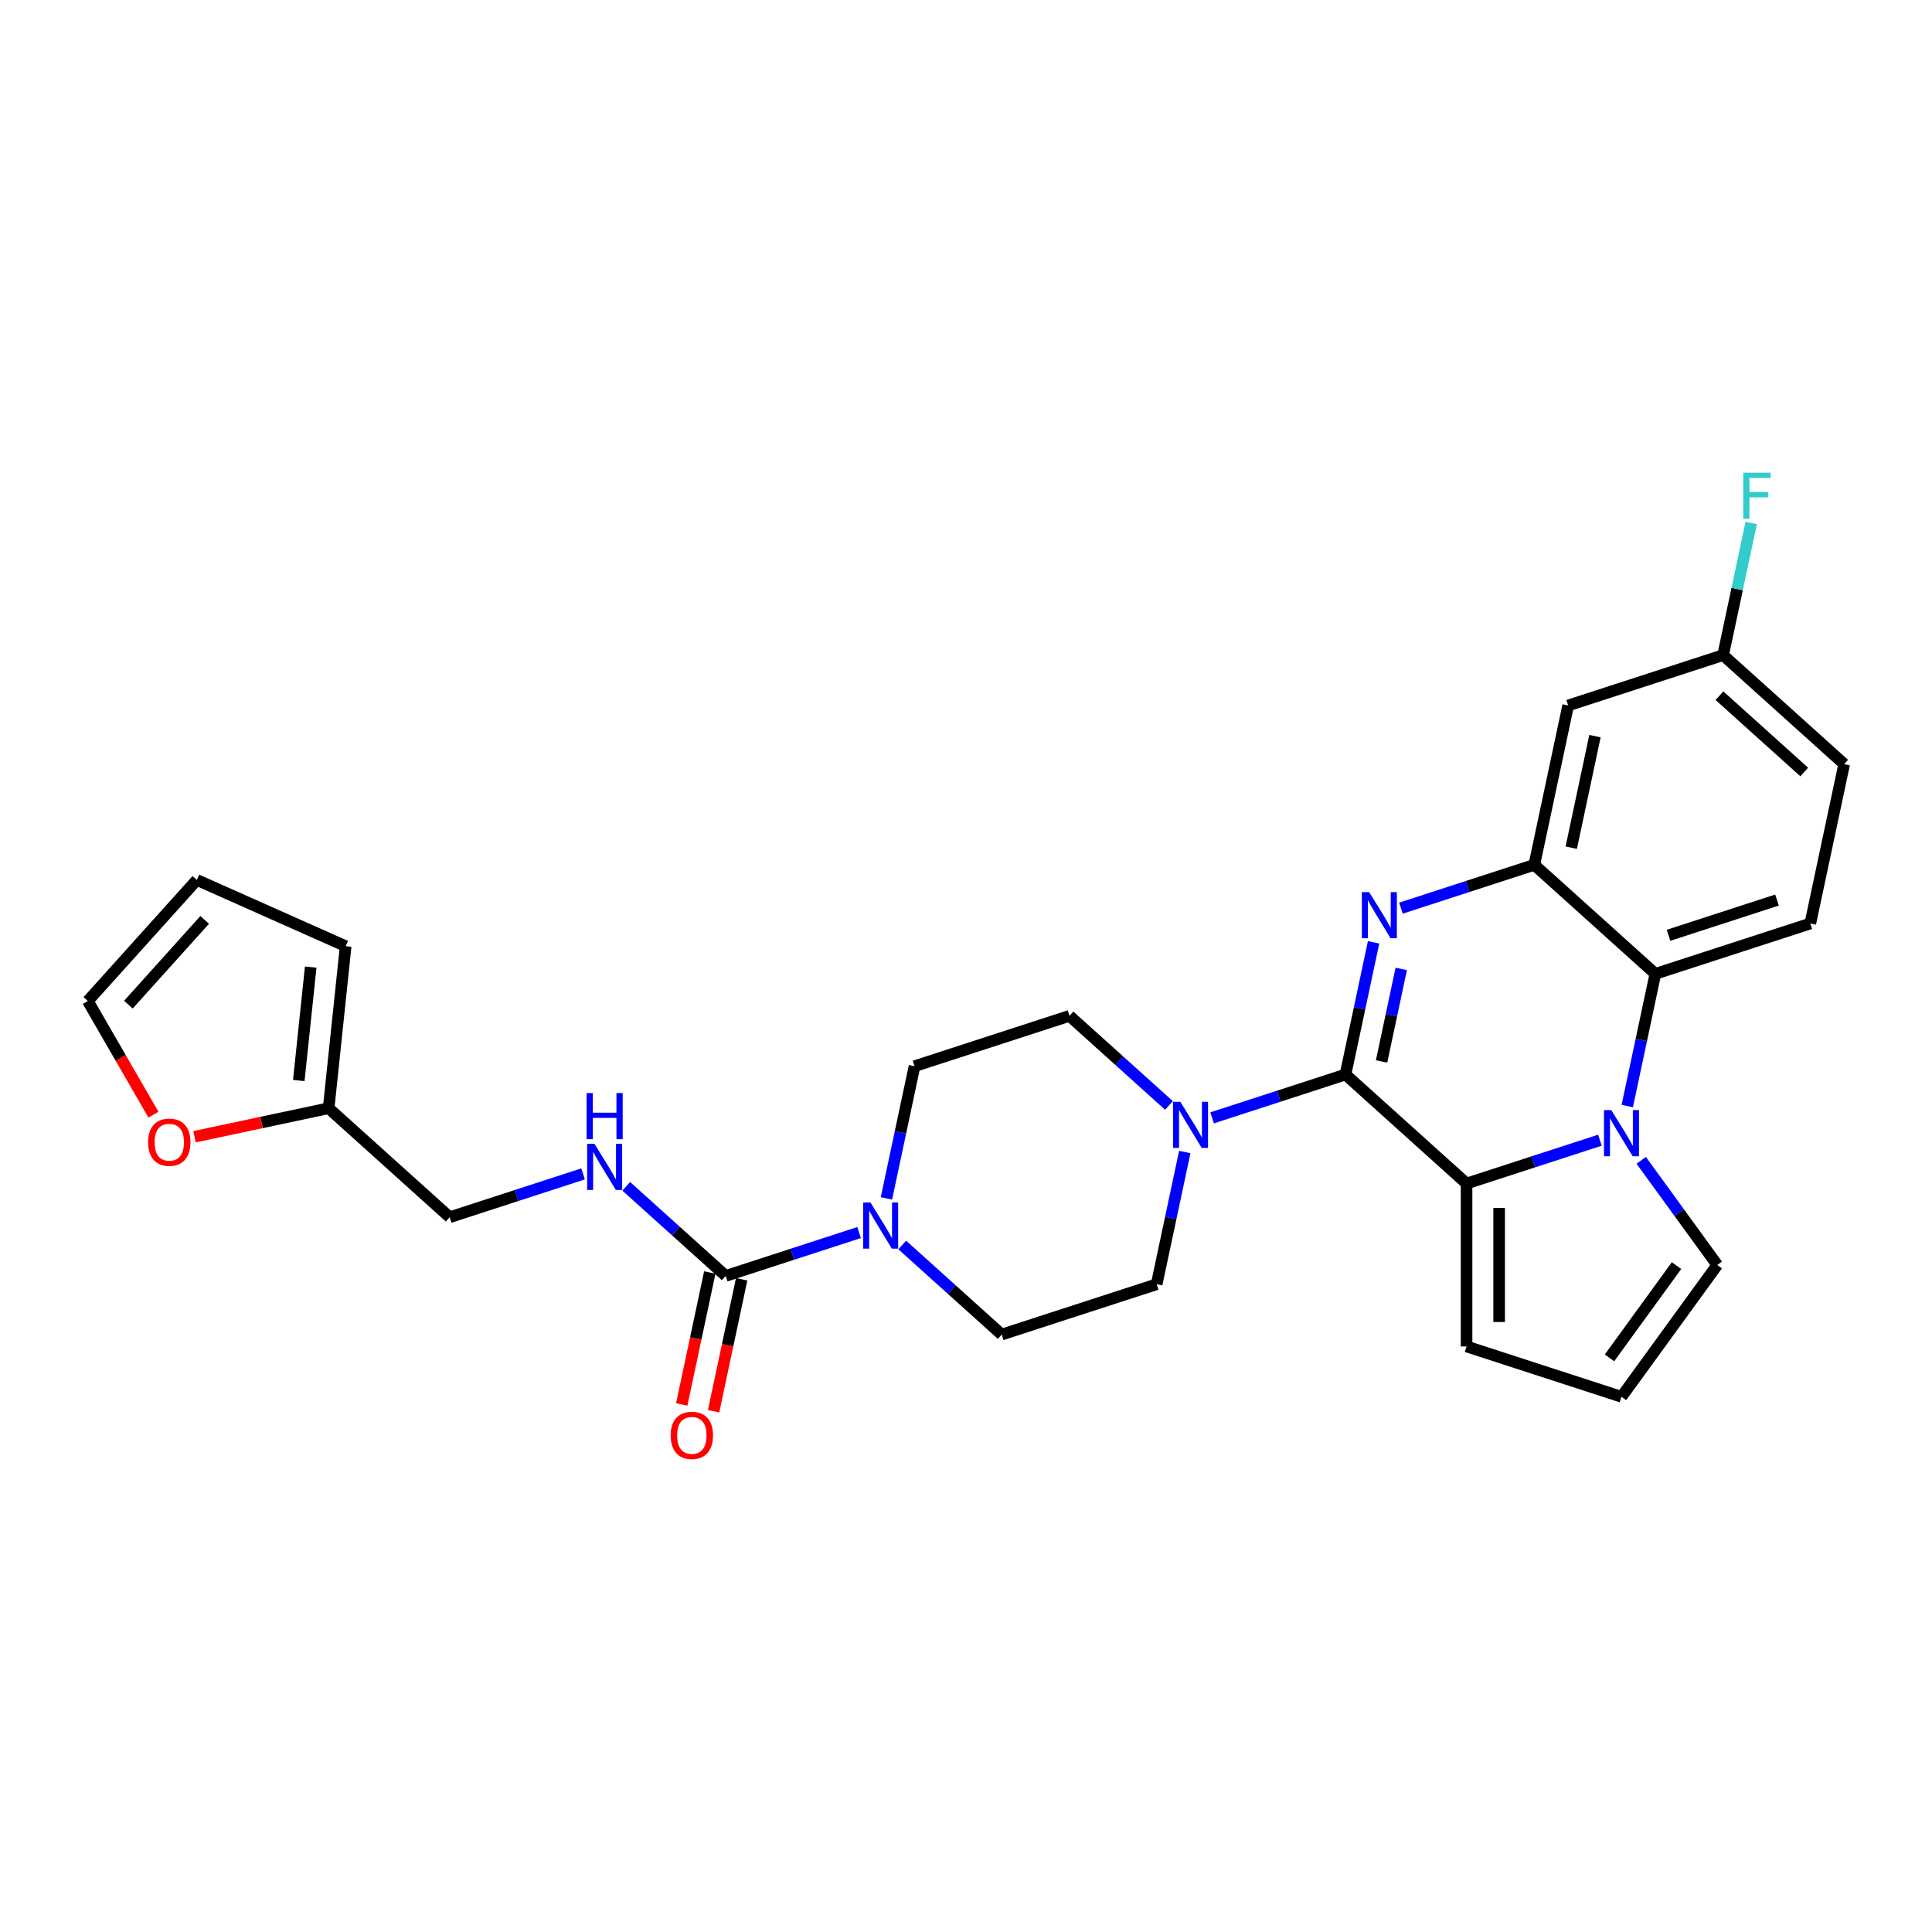 <?xml version='1.0' encoding='iso-8859-1'?>
<svg version='1.1' baseProfile='full'
              xmlns='http://www.w3.org/2000/svg'
                      xmlns:rdkit='http://www.rdkit.org/xml'
                      xmlns:xlink='http://www.w3.org/1999/xlink'
                  xml:space='preserve'
width='1000px' height='1000px' viewBox='0 0 1000 1000'>
<!-- END OF HEADER -->
<rect style='opacity:1.0;fill:#FFFFFF;stroke:none' width='1000' height='1000' x='0' y='0'> </rect>
<path class='bond-0' d='M 696.42,556.171 L 703.693,521.955' style='fill:none;fill-rule:evenodd;stroke:#000000;stroke-width:6px;stroke-linecap:butt;stroke-linejoin:miter;stroke-opacity:1' />
<path class='bond-0' d='M 703.693,521.955 L 710.966,487.738' style='fill:none;fill-rule:evenodd;stroke:#0000FF;stroke-width:6px;stroke-linecap:butt;stroke-linejoin:miter;stroke-opacity:1' />
<path class='bond-0' d='M 715.098,549.413 L 720.189,525.461' style='fill:none;fill-rule:evenodd;stroke:#000000;stroke-width:6px;stroke-linecap:butt;stroke-linejoin:miter;stroke-opacity:1' />
<path class='bond-0' d='M 720.189,525.461 L 725.28,501.509' style='fill:none;fill-rule:evenodd;stroke:#0000FF;stroke-width:6px;stroke-linecap:butt;stroke-linejoin:miter;stroke-opacity:1' />
<path class='bond-2' d='M 696.42,556.171 L 759.085,612.596' style='fill:none;fill-rule:evenodd;stroke:#000000;stroke-width:6px;stroke-linecap:butt;stroke-linejoin:miter;stroke-opacity:1' />
<path class='bond-5' d='M 696.42,556.171 L 661.903,567.387' style='fill:none;fill-rule:evenodd;stroke:#000000;stroke-width:6px;stroke-linecap:butt;stroke-linejoin:miter;stroke-opacity:1' />
<path class='bond-5' d='M 661.903,567.387 L 627.387,578.602' style='fill:none;fill-rule:evenodd;stroke:#0000FF;stroke-width:6px;stroke-linecap:butt;stroke-linejoin:miter;stroke-opacity:1' />
<path class='bond-3' d='M 725.117,470.062 L 759.633,458.846' style='fill:none;fill-rule:evenodd;stroke:#0000FF;stroke-width:6px;stroke-linecap:butt;stroke-linejoin:miter;stroke-opacity:1' />
<path class='bond-3' d='M 759.633,458.846 L 794.15,447.631' style='fill:none;fill-rule:evenodd;stroke:#000000;stroke-width:6px;stroke-linecap:butt;stroke-linejoin:miter;stroke-opacity:1' />
<path class='bond-1' d='M 828.119,590.166 L 793.602,601.381' style='fill:none;fill-rule:evenodd;stroke:#0000FF;stroke-width:6px;stroke-linecap:butt;stroke-linejoin:miter;stroke-opacity:1' />
<path class='bond-1' d='M 793.602,601.381 L 759.085,612.596' style='fill:none;fill-rule:evenodd;stroke:#000000;stroke-width:6px;stroke-linecap:butt;stroke-linejoin:miter;stroke-opacity:1' />
<path class='bond-4' d='M 842.269,572.489 L 849.542,538.273' style='fill:none;fill-rule:evenodd;stroke:#0000FF;stroke-width:6px;stroke-linecap:butt;stroke-linejoin:miter;stroke-opacity:1' />
<path class='bond-4' d='M 849.542,538.273 L 856.815,504.056' style='fill:none;fill-rule:evenodd;stroke:#000000;stroke-width:6px;stroke-linecap:butt;stroke-linejoin:miter;stroke-opacity:1' />
<path class='bond-10' d='M 849.49,600.587 L 869.169,627.672' style='fill:none;fill-rule:evenodd;stroke:#0000FF;stroke-width:6px;stroke-linecap:butt;stroke-linejoin:miter;stroke-opacity:1' />
<path class='bond-10' d='M 869.169,627.672 L 888.848,654.758' style='fill:none;fill-rule:evenodd;stroke:#000000;stroke-width:6px;stroke-linecap:butt;stroke-linejoin:miter;stroke-opacity:1' />
<path class='bond-11' d='M 759.085,612.596 L 759.085,696.921' style='fill:none;fill-rule:evenodd;stroke:#000000;stroke-width:6px;stroke-linecap:butt;stroke-linejoin:miter;stroke-opacity:1' />
<path class='bond-11' d='M 775.95,625.245 L 775.95,684.272' style='fill:none;fill-rule:evenodd;stroke:#000000;stroke-width:6px;stroke-linecap:butt;stroke-linejoin:miter;stroke-opacity:1' />
<path class='bond-8' d='M 794.15,447.631 L 811.682,365.149' style='fill:none;fill-rule:evenodd;stroke:#000000;stroke-width:6px;stroke-linecap:butt;stroke-linejoin:miter;stroke-opacity:1' />
<path class='bond-8' d='M 813.276,438.765 L 825.549,381.028' style='fill:none;fill-rule:evenodd;stroke:#000000;stroke-width:6px;stroke-linecap:butt;stroke-linejoin:miter;stroke-opacity:1' />
<path class='bond-30' d='M 794.15,447.631 L 856.815,504.056' style='fill:none;fill-rule:evenodd;stroke:#000000;stroke-width:6px;stroke-linecap:butt;stroke-linejoin:miter;stroke-opacity:1' />
<path class='bond-12' d='M 856.815,504.056 L 937.013,477.998' style='fill:none;fill-rule:evenodd;stroke:#000000;stroke-width:6px;stroke-linecap:butt;stroke-linejoin:miter;stroke-opacity:1' />
<path class='bond-12' d='M 863.634,484.108 L 919.772,465.867' style='fill:none;fill-rule:evenodd;stroke:#000000;stroke-width:6px;stroke-linecap:butt;stroke-linejoin:miter;stroke-opacity:1' />
<path class='bond-16' d='M 605.057,572.177 L 579.307,548.991' style='fill:none;fill-rule:evenodd;stroke:#0000FF;stroke-width:6px;stroke-linecap:butt;stroke-linejoin:miter;stroke-opacity:1' />
<path class='bond-16' d='M 579.307,548.991 L 553.556,525.805' style='fill:none;fill-rule:evenodd;stroke:#000000;stroke-width:6px;stroke-linecap:butt;stroke-linejoin:miter;stroke-opacity:1' />
<path class='bond-17' d='M 613.236,596.278 L 605.963,630.495' style='fill:none;fill-rule:evenodd;stroke:#0000FF;stroke-width:6px;stroke-linecap:butt;stroke-linejoin:miter;stroke-opacity:1' />
<path class='bond-17' d='M 605.963,630.495 L 598.69,664.712' style='fill:none;fill-rule:evenodd;stroke:#000000;stroke-width:6px;stroke-linecap:butt;stroke-linejoin:miter;stroke-opacity:1' />
<path class='bond-6' d='M 375.629,660.403 L 410.145,649.188' style='fill:none;fill-rule:evenodd;stroke:#000000;stroke-width:6px;stroke-linecap:butt;stroke-linejoin:miter;stroke-opacity:1' />
<path class='bond-6' d='M 410.145,649.188 L 444.662,637.973' style='fill:none;fill-rule:evenodd;stroke:#0000FF;stroke-width:6px;stroke-linecap:butt;stroke-linejoin:miter;stroke-opacity:1' />
<path class='bond-9' d='M 375.629,660.403 L 349.878,637.217' style='fill:none;fill-rule:evenodd;stroke:#000000;stroke-width:6px;stroke-linecap:butt;stroke-linejoin:miter;stroke-opacity:1' />
<path class='bond-9' d='M 349.878,637.217 L 324.127,614.031' style='fill:none;fill-rule:evenodd;stroke:#0000FF;stroke-width:6px;stroke-linecap:butt;stroke-linejoin:miter;stroke-opacity:1' />
<path class='bond-20' d='M 367.38,658.65 L 360.122,692.799' style='fill:none;fill-rule:evenodd;stroke:#000000;stroke-width:6px;stroke-linecap:butt;stroke-linejoin:miter;stroke-opacity:1' />
<path class='bond-20' d='M 360.122,692.799 L 352.863,726.948' style='fill:none;fill-rule:evenodd;stroke:#FF0000;stroke-width:6px;stroke-linecap:butt;stroke-linejoin:miter;stroke-opacity:1' />
<path class='bond-20' d='M 383.877,662.156 L 376.618,696.305' style='fill:none;fill-rule:evenodd;stroke:#000000;stroke-width:6px;stroke-linecap:butt;stroke-linejoin:miter;stroke-opacity:1' />
<path class='bond-20' d='M 376.618,696.305 L 369.359,730.455' style='fill:none;fill-rule:evenodd;stroke:#FF0000;stroke-width:6px;stroke-linecap:butt;stroke-linejoin:miter;stroke-opacity:1' />
<path class='bond-7' d='M 466.991,644.398 L 492.741,667.584' style='fill:none;fill-rule:evenodd;stroke:#0000FF;stroke-width:6px;stroke-linecap:butt;stroke-linejoin:miter;stroke-opacity:1' />
<path class='bond-7' d='M 492.741,667.584 L 518.492,690.769' style='fill:none;fill-rule:evenodd;stroke:#000000;stroke-width:6px;stroke-linecap:butt;stroke-linejoin:miter;stroke-opacity:1' />
<path class='bond-28' d='M 458.812,620.296 L 466.085,586.08' style='fill:none;fill-rule:evenodd;stroke:#0000FF;stroke-width:6px;stroke-linecap:butt;stroke-linejoin:miter;stroke-opacity:1' />
<path class='bond-28' d='M 466.085,586.08 L 473.358,551.863' style='fill:none;fill-rule:evenodd;stroke:#000000;stroke-width:6px;stroke-linecap:butt;stroke-linejoin:miter;stroke-opacity:1' />
<path class='bond-25' d='M 811.682,365.149 L 891.88,339.091' style='fill:none;fill-rule:evenodd;stroke:#000000;stroke-width:6px;stroke-linecap:butt;stroke-linejoin:miter;stroke-opacity:1' />
<path class='bond-24' d='M 301.798,607.606 L 267.282,618.821' style='fill:none;fill-rule:evenodd;stroke:#0000FF;stroke-width:6px;stroke-linecap:butt;stroke-linejoin:miter;stroke-opacity:1' />
<path class='bond-24' d='M 267.282,618.821 L 232.765,630.036' style='fill:none;fill-rule:evenodd;stroke:#000000;stroke-width:6px;stroke-linecap:butt;stroke-linejoin:miter;stroke-opacity:1' />
<path class='bond-29' d='M 888.848,654.758 L 839.283,722.979' style='fill:none;fill-rule:evenodd;stroke:#000000;stroke-width:6px;stroke-linecap:butt;stroke-linejoin:miter;stroke-opacity:1' />
<path class='bond-29' d='M 867.769,655.078 L 833.074,702.833' style='fill:none;fill-rule:evenodd;stroke:#000000;stroke-width:6px;stroke-linecap:butt;stroke-linejoin:miter;stroke-opacity:1' />
<path class='bond-14' d='M 759.085,696.921 L 839.283,722.979' style='fill:none;fill-rule:evenodd;stroke:#000000;stroke-width:6px;stroke-linecap:butt;stroke-linejoin:miter;stroke-opacity:1' />
<path class='bond-26' d='M 937.013,477.998 L 954.545,395.516' style='fill:none;fill-rule:evenodd;stroke:#000000;stroke-width:6px;stroke-linecap:butt;stroke-linejoin:miter;stroke-opacity:1' />
<path class='bond-13' d='M 170.099,573.612 L 232.765,630.036' style='fill:none;fill-rule:evenodd;stroke:#000000;stroke-width:6px;stroke-linecap:butt;stroke-linejoin:miter;stroke-opacity:1' />
<path class='bond-15' d='M 170.099,573.612 L 135.393,580.989' style='fill:none;fill-rule:evenodd;stroke:#000000;stroke-width:6px;stroke-linecap:butt;stroke-linejoin:miter;stroke-opacity:1' />
<path class='bond-15' d='M 135.393,580.989 L 100.687,588.366' style='fill:none;fill-rule:evenodd;stroke:#FF0000;stroke-width:6px;stroke-linecap:butt;stroke-linejoin:miter;stroke-opacity:1' />
<path class='bond-21' d='M 170.099,573.612 L 178.914,489.749' style='fill:none;fill-rule:evenodd;stroke:#000000;stroke-width:6px;stroke-linecap:butt;stroke-linejoin:miter;stroke-opacity:1' />
<path class='bond-21' d='M 154.649,559.27 L 160.819,500.565' style='fill:none;fill-rule:evenodd;stroke:#000000;stroke-width:6px;stroke-linecap:butt;stroke-linejoin:miter;stroke-opacity:1' />
<path class='bond-22' d='M 79.428,576.961 L 62.441,547.538' style='fill:none;fill-rule:evenodd;stroke:#FF0000;stroke-width:6px;stroke-linecap:butt;stroke-linejoin:miter;stroke-opacity:1' />
<path class='bond-22' d='M 62.441,547.538 L 45.455,518.116' style='fill:none;fill-rule:evenodd;stroke:#000000;stroke-width:6px;stroke-linecap:butt;stroke-linejoin:miter;stroke-opacity:1' />
<path class='bond-19' d='M 553.556,525.805 L 473.358,551.863' style='fill:none;fill-rule:evenodd;stroke:#000000;stroke-width:6px;stroke-linecap:butt;stroke-linejoin:miter;stroke-opacity:1' />
<path class='bond-18' d='M 598.69,664.712 L 518.492,690.769' style='fill:none;fill-rule:evenodd;stroke:#000000;stroke-width:6px;stroke-linecap:butt;stroke-linejoin:miter;stroke-opacity:1' />
<path class='bond-23' d='M 178.914,489.749 L 101.879,455.451' style='fill:none;fill-rule:evenodd;stroke:#000000;stroke-width:6px;stroke-linecap:butt;stroke-linejoin:miter;stroke-opacity:1' />
<path class='bond-32' d='M 45.455,518.116 L 101.879,455.451' style='fill:none;fill-rule:evenodd;stroke:#000000;stroke-width:6px;stroke-linecap:butt;stroke-linejoin:miter;stroke-opacity:1' />
<path class='bond-32' d='M 66.451,520.001 L 105.948,476.135' style='fill:none;fill-rule:evenodd;stroke:#000000;stroke-width:6px;stroke-linecap:butt;stroke-linejoin:miter;stroke-opacity:1' />
<path class='bond-27' d='M 891.88,339.091 L 899.153,304.874' style='fill:none;fill-rule:evenodd;stroke:#000000;stroke-width:6px;stroke-linecap:butt;stroke-linejoin:miter;stroke-opacity:1' />
<path class='bond-27' d='M 899.153,304.874 L 906.426,270.657' style='fill:none;fill-rule:evenodd;stroke:#33CCCC;stroke-width:6px;stroke-linecap:butt;stroke-linejoin:miter;stroke-opacity:1' />
<path class='bond-31' d='M 891.88,339.091 L 954.545,395.516' style='fill:none;fill-rule:evenodd;stroke:#000000;stroke-width:6px;stroke-linecap:butt;stroke-linejoin:miter;stroke-opacity:1' />
<path class='bond-31' d='M 889.995,360.088 L 933.861,399.585' style='fill:none;fill-rule:evenodd;stroke:#000000;stroke-width:6px;stroke-linecap:butt;stroke-linejoin:miter;stroke-opacity:1' />
<path  class='atom-1' d='M 708.673 461.749
L 716.499 474.398
Q 717.274 475.646, 718.522 477.905
Q 719.77 480.165, 719.838 480.3
L 719.838 461.749
L 723.008 461.749
L 723.008 485.63
L 719.737 485.63
L 711.338 471.8
Q 710.36 470.181, 709.314 468.326
Q 708.302 466.471, 707.999 465.898
L 707.999 485.63
L 704.895 485.63
L 704.895 461.749
L 708.673 461.749
' fill='#0000FF'/>
<path  class='atom-2' d='M 834.005 574.598
L 841.83 587.246
Q 842.606 588.494, 843.854 590.754
Q 845.102 593.014, 845.169 593.149
L 845.169 574.598
L 848.34 574.598
L 848.34 598.478
L 845.068 598.478
L 836.669 584.649
Q 835.691 583.03, 834.645 581.175
Q 833.634 579.32, 833.33 578.746
L 833.33 598.478
L 830.227 598.478
L 830.227 574.598
L 834.005 574.598
' fill='#0000FF'/>
<path  class='atom-6' d='M 610.943 570.289
L 618.769 582.938
Q 619.544 584.186, 620.792 586.446
Q 622.04 588.705, 622.108 588.84
L 622.108 570.289
L 625.278 570.289
L 625.278 594.17
L 622.007 594.17
L 613.608 580.34
Q 612.63 578.721, 611.584 576.866
Q 610.572 575.011, 610.269 574.438
L 610.269 594.17
L 607.165 594.17
L 607.165 570.289
L 610.943 570.289
' fill='#0000FF'/>
<path  class='atom-8' d='M 450.548 622.405
L 458.373 635.053
Q 459.149 636.301, 460.397 638.561
Q 461.645 640.821, 461.712 640.956
L 461.712 622.405
L 464.883 622.405
L 464.883 646.285
L 461.611 646.285
L 453.212 632.456
Q 452.234 630.837, 451.188 628.982
Q 450.177 627.127, 449.873 626.553
L 449.873 646.285
L 446.77 646.285
L 446.77 622.405
L 450.548 622.405
' fill='#0000FF'/>
<path  class='atom-10' d='M 307.684 592.038
L 315.509 604.687
Q 316.285 605.935, 317.533 608.195
Q 318.781 610.455, 318.849 610.59
L 318.849 592.038
L 322.019 592.038
L 322.019 615.919
L 318.748 615.919
L 310.349 602.09
Q 309.371 600.471, 308.325 598.615
Q 307.313 596.76, 307.009 596.187
L 307.009 615.919
L 303.906 615.919
L 303.906 592.038
L 307.684 592.038
' fill='#0000FF'/>
<path  class='atom-10' d='M 303.62 565.769
L 306.858 565.769
L 306.858 575.922
L 319.068 575.922
L 319.068 565.769
L 322.306 565.769
L 322.306 589.65
L 319.068 589.65
L 319.068 578.62
L 306.858 578.62
L 306.858 589.65
L 303.62 589.65
L 303.62 565.769
' fill='#0000FF'/>
<path  class='atom-16' d='M 76.655 591.211
Q 76.655 585.477, 79.488 582.273
Q 82.321 579.069, 87.617 579.069
Q 92.913 579.069, 95.746 582.273
Q 98.579 585.477, 98.579 591.211
Q 98.579 597.013, 95.712 600.319
Q 92.845 603.59, 87.617 603.59
Q 82.355 603.59, 79.488 600.319
Q 76.655 597.047, 76.655 591.211
M 87.617 600.892
Q 91.26 600.892, 93.216 598.463
Q 95.206 596.001, 95.206 591.211
Q 95.206 586.523, 93.216 584.162
Q 91.26 581.767, 87.617 581.767
Q 83.974 581.767, 81.984 584.128
Q 80.028 586.489, 80.028 591.211
Q 80.028 596.035, 81.984 598.463
Q 83.974 600.892, 87.617 600.892
' fill='#FF0000'/>
<path  class='atom-21' d='M 347.134 742.953
Q 347.134 737.219, 349.967 734.014
Q 352.801 730.81, 358.096 730.81
Q 363.392 730.81, 366.225 734.014
Q 369.059 737.219, 369.059 742.953
Q 369.059 748.754, 366.192 752.06
Q 363.325 755.332, 358.096 755.332
Q 352.834 755.332, 349.967 752.06
Q 347.134 748.788, 347.134 742.953
M 358.096 752.633
Q 361.739 752.633, 363.696 750.205
Q 365.686 747.742, 365.686 742.953
Q 365.686 738.264, 363.696 735.903
Q 361.739 733.508, 358.096 733.508
Q 354.454 733.508, 352.463 735.869
Q 350.507 738.23, 350.507 742.953
Q 350.507 747.776, 352.463 750.205
Q 354.454 752.633, 358.096 752.633
' fill='#FF0000'/>
<path  class='atom-28' d='M 902.312 244.668
L 916.512 244.668
L 916.512 247.401
L 905.516 247.401
L 905.516 254.653
L 915.298 254.653
L 915.298 257.418
L 905.516 257.418
L 905.516 268.549
L 902.312 268.549
L 902.312 244.668
' fill='#33CCCC'/>
</svg>
